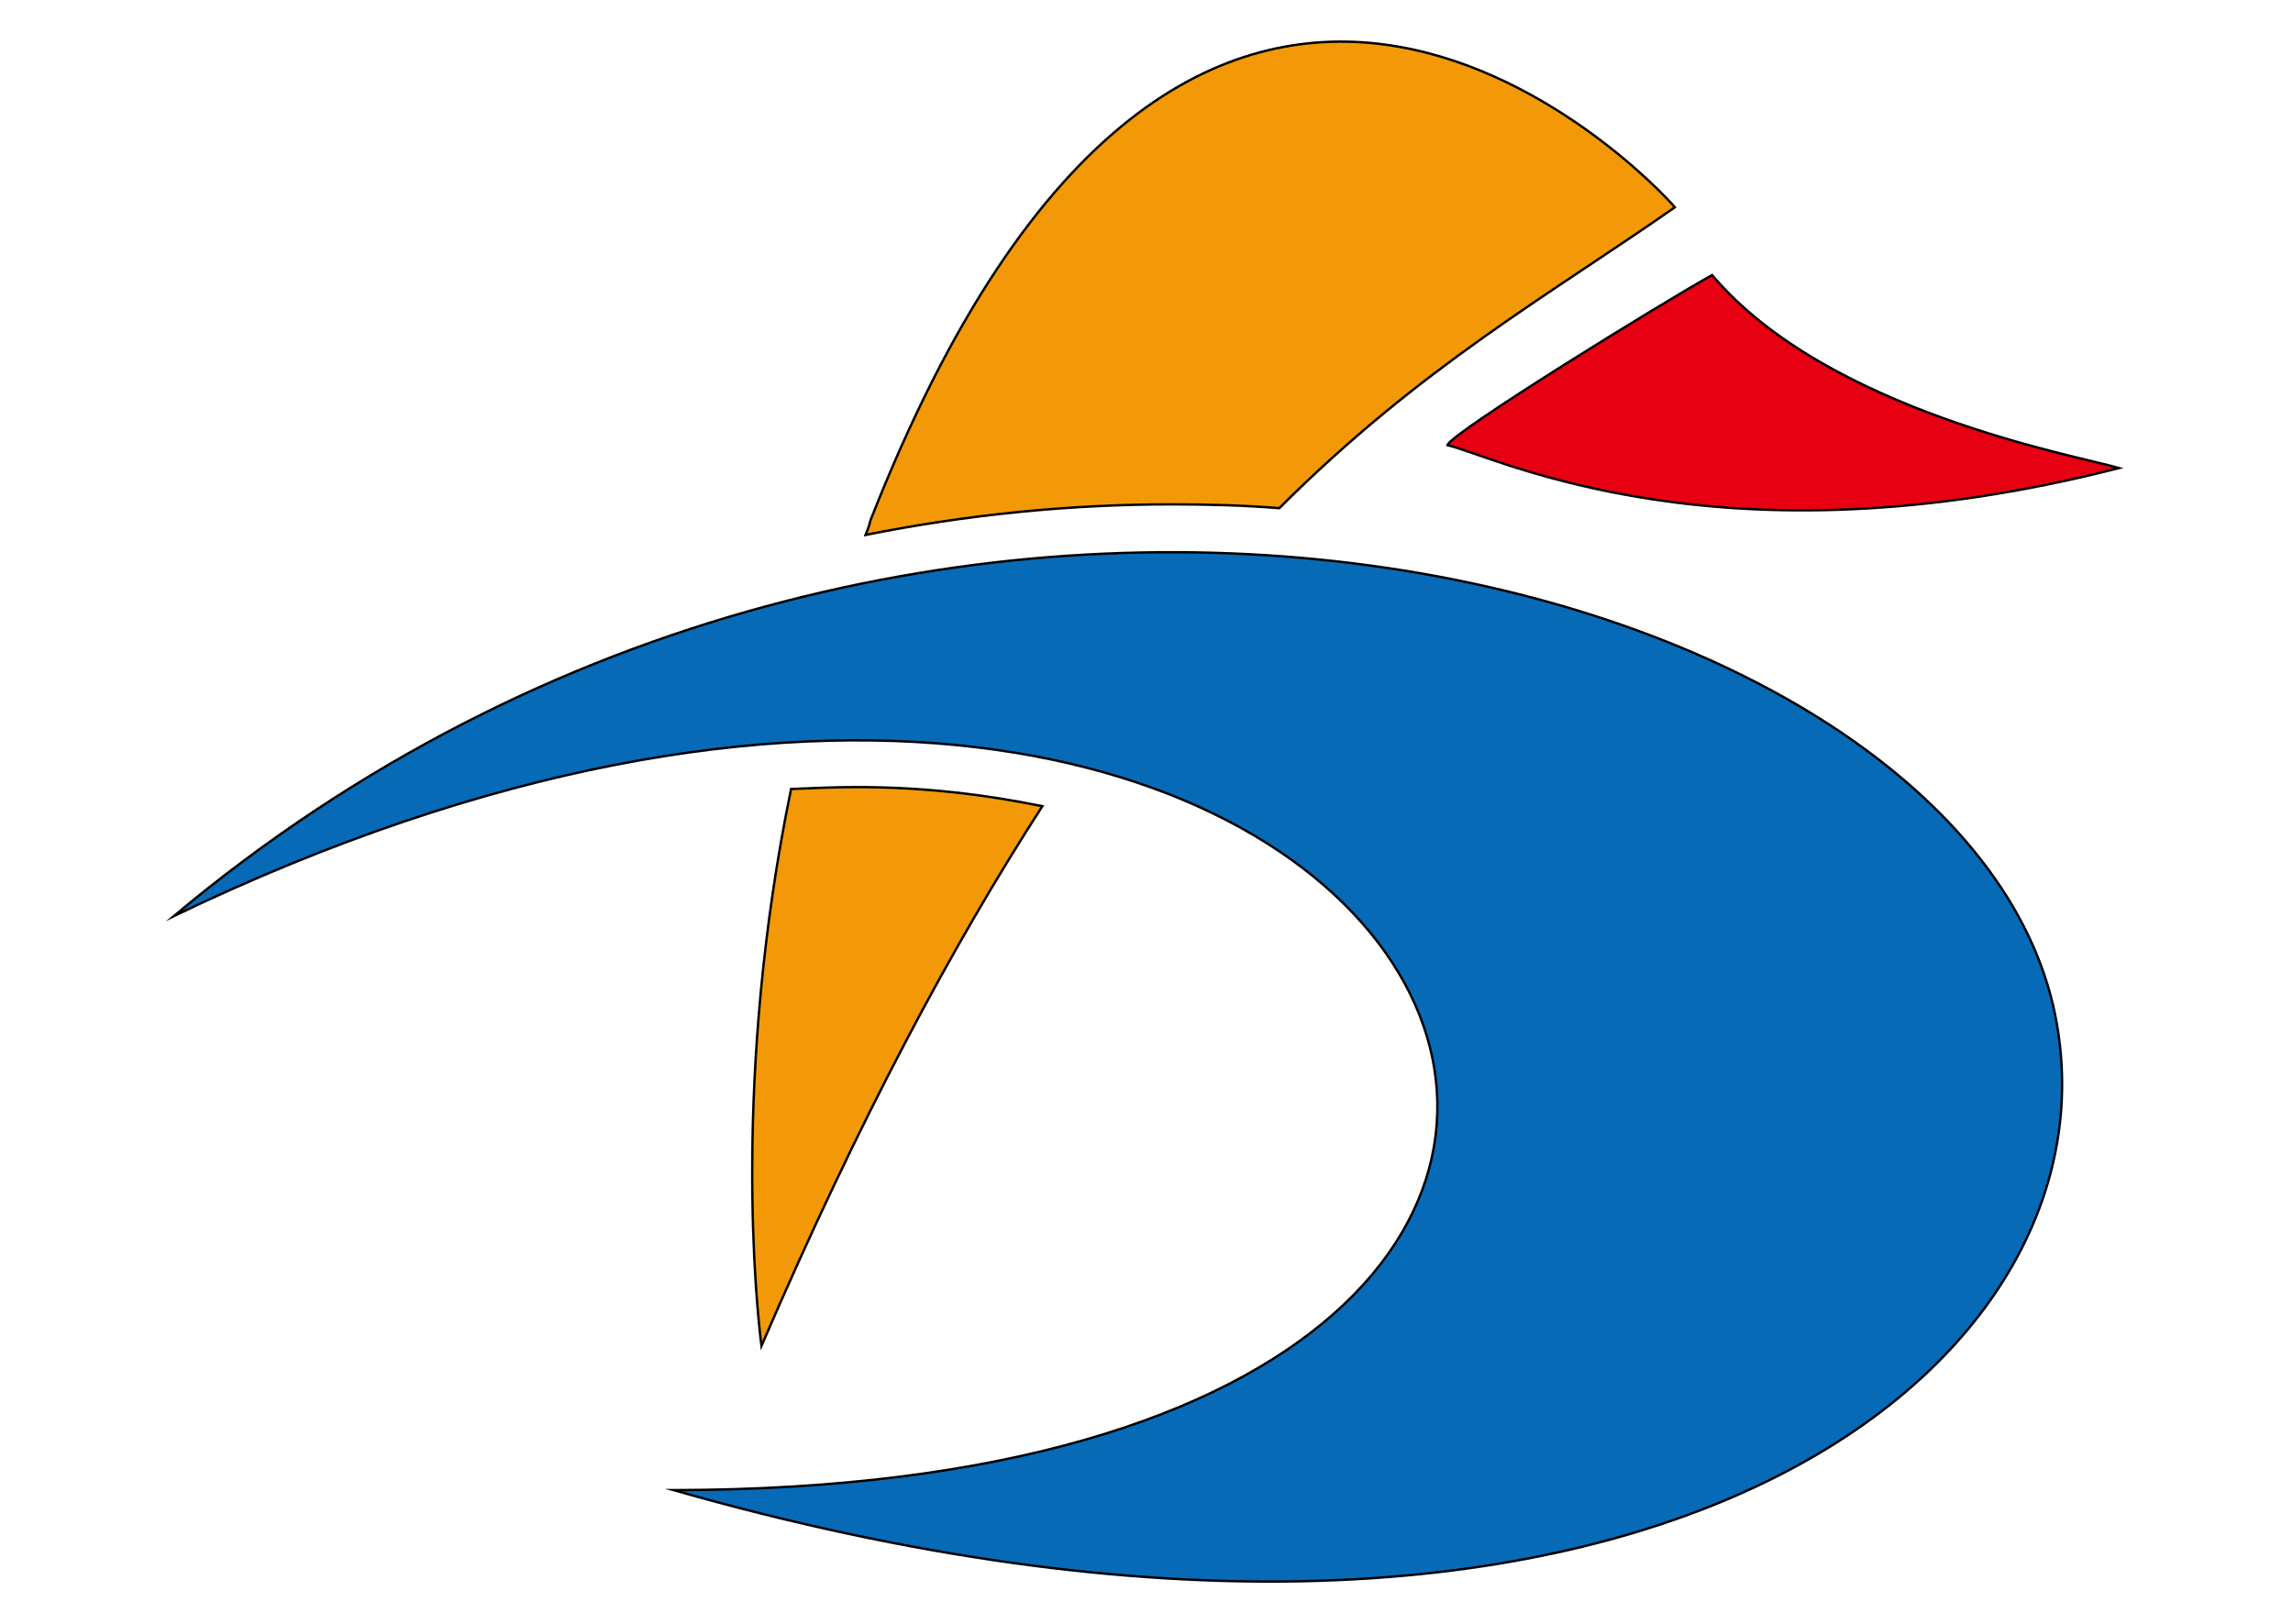 <?xml version="1.0" encoding="UTF-8"?>
<svg enable-background="new 0 0 240 170" version="1.1" viewBox="0 0 240 170" xml:space="preserve" xmlns="http://www.w3.org/2000/svg">
<style type="text/css">
	.st0{fill:#F39907;stroke:#000000;stroke-width:0.25;stroke-miterlimit:10;}
	.st1{fill:#E70012;stroke:#000000;stroke-width:0.25;stroke-miterlimit:10;}
	.st2{fill:#076AB7;stroke:#000000;stroke-width:0.25;stroke-miterlimit:10;}
</style>

	
		<path class="st0" d="m79.7 140.9c10.3-23.9 20.1-42.1 29.4-56.5-5.9-1.2-12.3-2-19.4-2-2.3 0-4.6 0.1-6.9 0.2-6.2 30.1-3.6 54.4-3.1 58.3z"/>
		<path class="st0" d="m122.6 52.8c3.8 0 7.6 0.1 11.3 0.4 14.8-14.8 28.4-22.4 41.4-31.5-2.7-3.2-50.5-53.2-84.2 32.8-0.1 0.5-0.3 1-0.5 1.5 10.5-2.1 21.2-3.2 32-3.2z"/>
	
	<path class="st1" d="m179.2 28.8c-4.9 2.7-27.3 16.5-27.7 17.8 5.1 1.2 28.5 13.1 70.3 2.4-4.4-1.3-30.5-5.9-42.6-20.2z"/>
	<path class="st2" d="m70.5 156c138.8-0.2 81-124.2-52.3-60.1 77.6-65 186-36.6 196.7 9.4 8.7 38-43.7 79.4-144.4 50.7z"/>

</svg>
